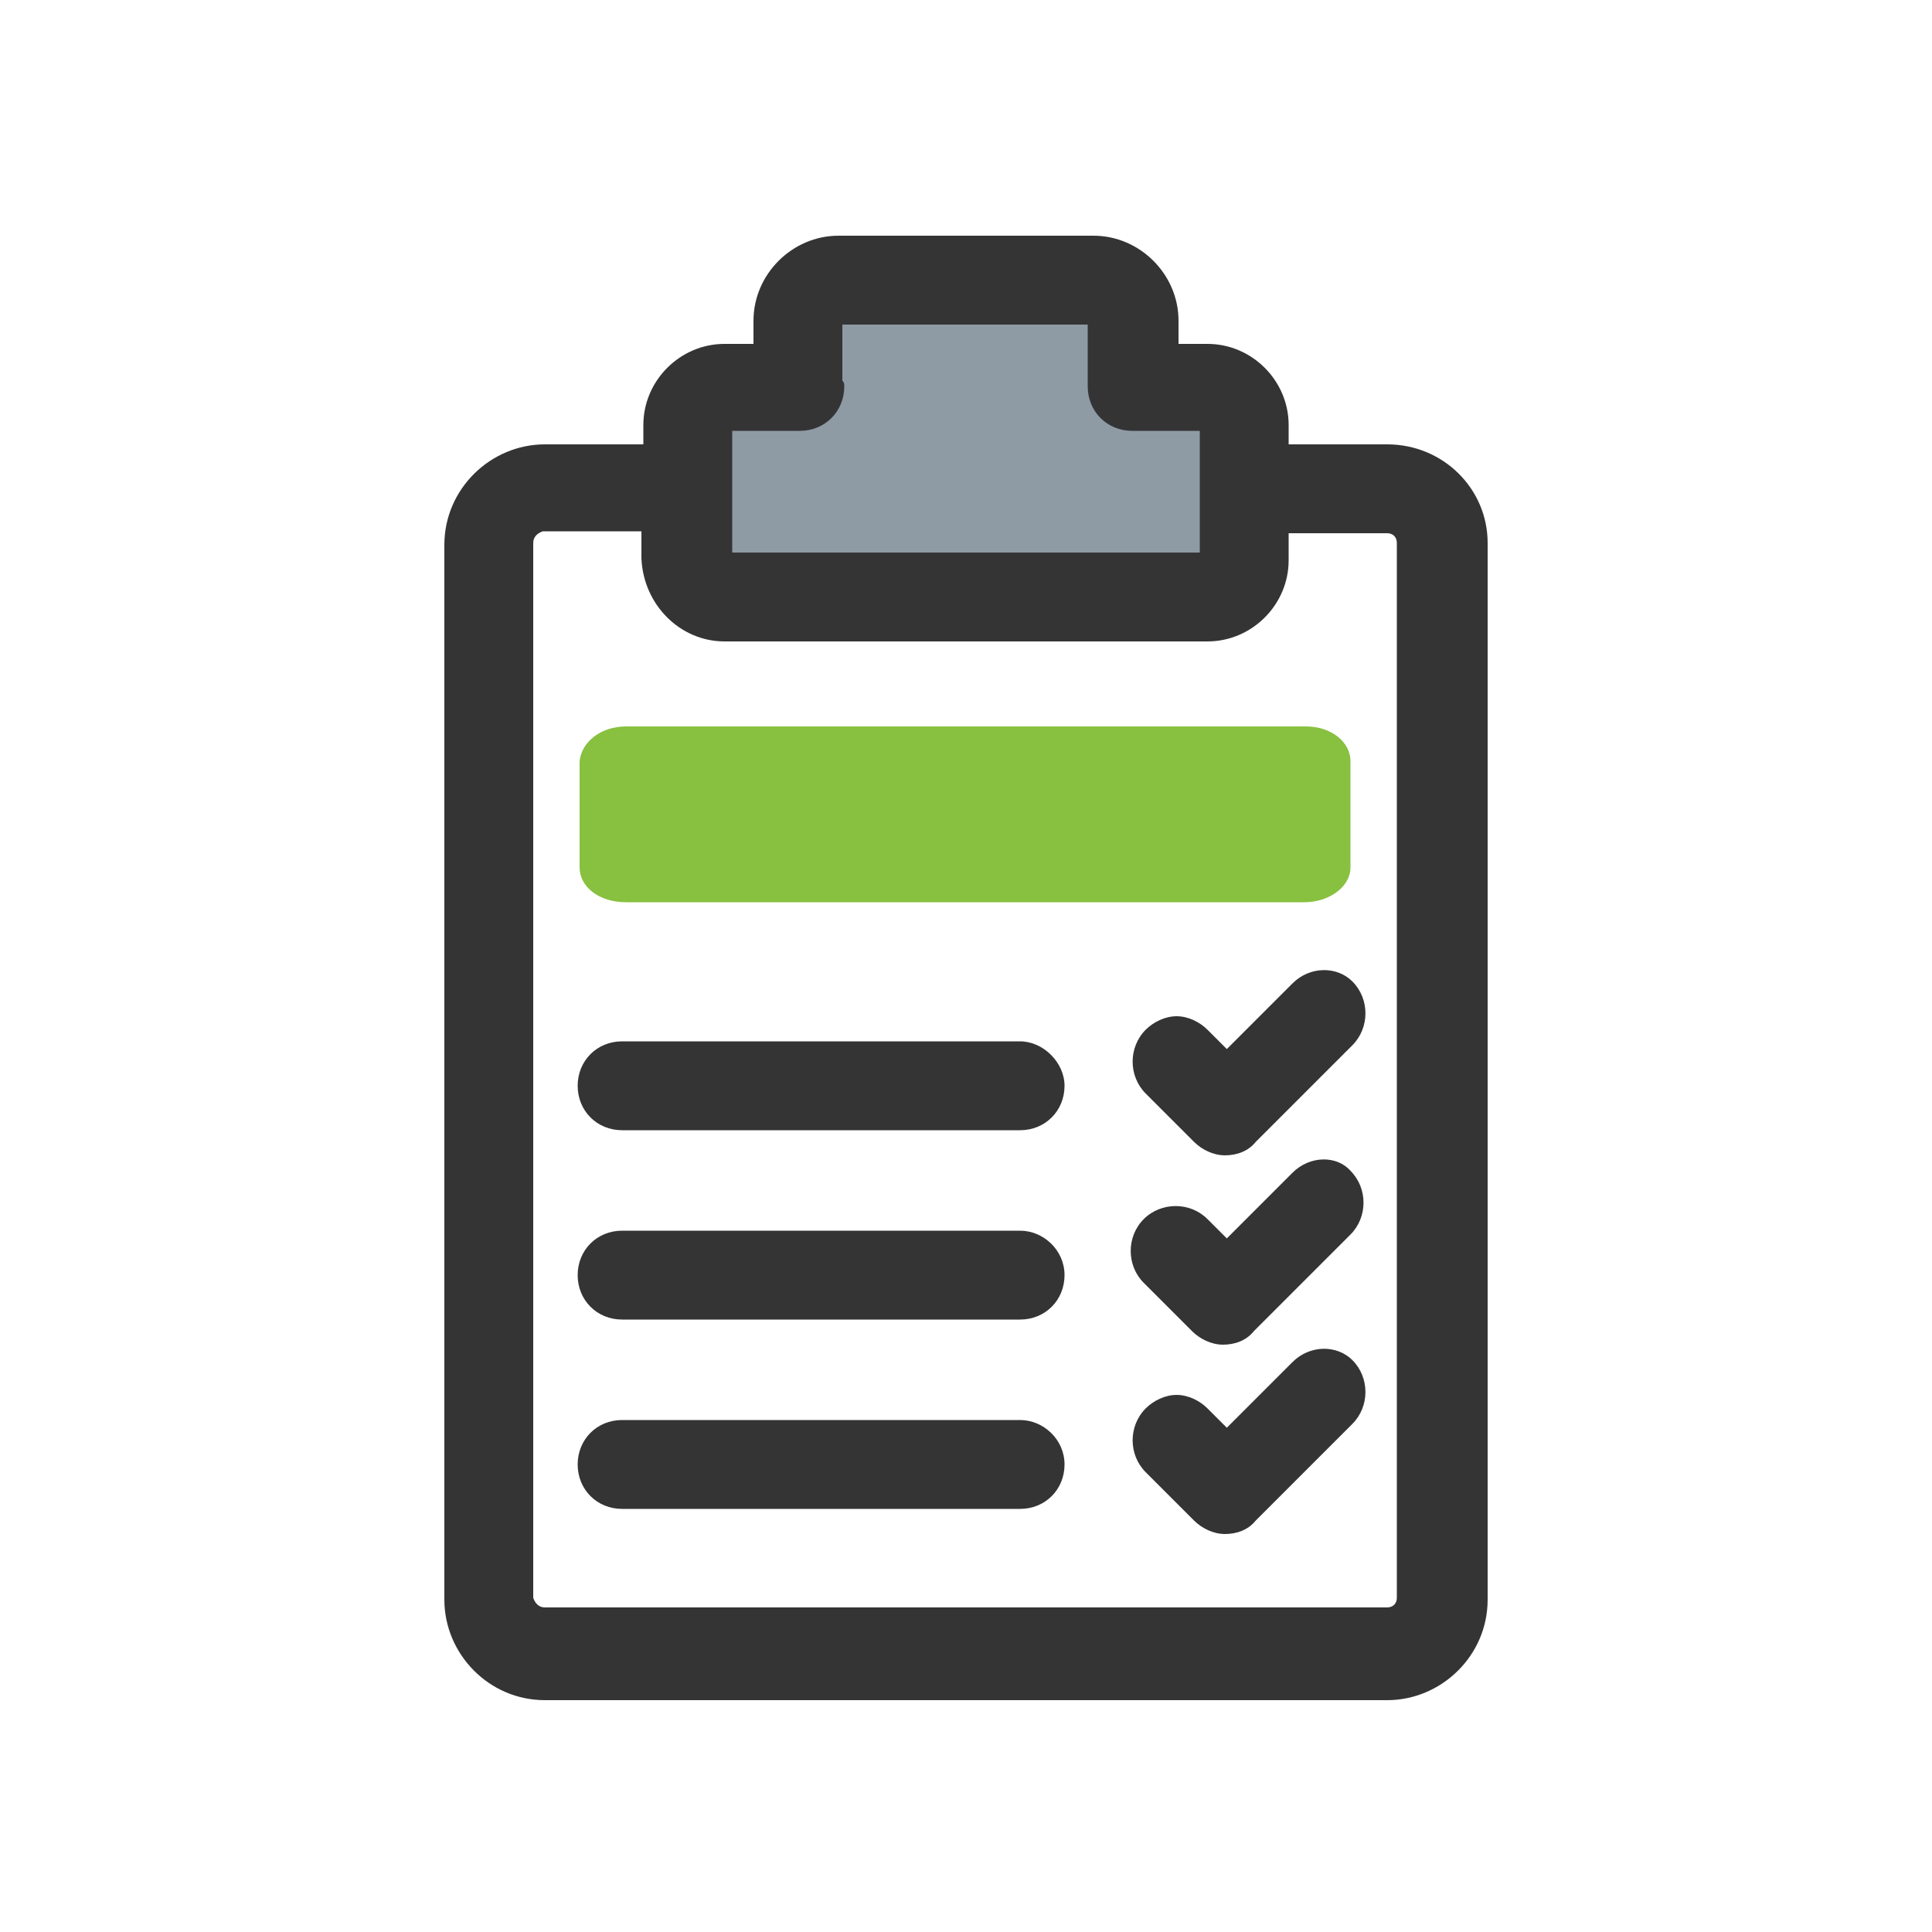 <?xml version="1.0" encoding="utf-8"?>
<!-- Generator: Adobe Illustrator 28.2.0, SVG Export Plug-In . SVG Version: 6.00 Build 0)  -->
<svg version="1.1" id="Layer_1" xmlns="http://www.w3.org/2000/svg" xmlns:xlink="http://www.w3.org/1999/xlink" x="0px" y="0px"
	 viewBox="0 0 100 100" style="enable-background:new 0 0 100 100;" xml:space="preserve">
<style type="text/css">
	.st0{fill:#8E9BA5;}
	.st1{fill:#353435;}
	.st2{fill:#88C040;}
</style>
<g>
	<path class="st0" d="M64.7,21.4h-4.2c-1.5,0-2.8-1.4-2.8-3.1c0-0.1,0-0.3,0-0.5v-4H42.3v4c0,0.2,0,0.3,0,0.5c0,1.7-1.3,3.1-2.8,3.1
		h-4.2v8.5h29.4V21.4z"/>
	<g>
		<path class="st1" d="M71.8,23h-5.1v-1c0-2.3-1.9-4.2-4.2-4.2H61v-1.2c0-2.4-2-4.4-4.4-4.4H43.4c-2.4,0-4.4,2-4.4,4.4v1.2h-1.5
			c-2.3,0-4.2,1.9-4.2,4.2v1h-5.1c-2.8,0-5.2,2.3-5.2,5.2v54.6c0,2.8,2.3,5.2,5.2,5.2h43.6c2.8,0,5.2-2.3,5.2-5.2V28.1
			C77,25.3,74.7,23,71.8,23z M43.6,19.7v-2.9h12.7v2.9c0,0.1,0,0.2,0,0.3c0,1.3,1,2.3,2.3,2.3h3.5v6.3H37.9v-6.3h3.5
			c1.3,0,2.3-1,2.3-2.3C43.7,19.9,43.7,19.8,43.6,19.7z M37.5,33.2h25c2.3,0,4.2-1.9,4.2-4.2v-1.4h5.1c0.3,0,0.5,0.2,0.5,0.5v54.6
			c0,0.3-0.2,0.5-0.5,0.5H28.2c-0.3,0-0.5-0.2-0.6-0.5V28.1c0-0.3,0.2-0.5,0.5-0.6h5.1v1.4C33.3,31.3,35.2,33.2,37.5,33.2z"/>
		<path class="st2" d="M67.6,37.6H32.4c-1.3,0-2.3,0.8-2.4,1.8v5.5c0,1,1,1.8,2.4,1.8h35.1c1.3,0,2.4-0.8,2.4-1.8v-5.5
			C69.9,38.4,68.9,37.6,67.6,37.6z"/>
		<path class="st1" d="M52.8,53.9H32.2c-1.3,0-2.3,1-2.3,2.3s1,2.3,2.3,2.3h20.6c1.3,0,2.3-1,2.3-2.3C55.1,55,54,53.9,52.8,53.9z"/>
		<path class="st1" d="M52.8,63.7H32.2c-1.3,0-2.3,1-2.3,2.3s1,2.3,2.3,2.3h20.6c1.3,0,2.3-1,2.3-2.3C55.1,64.7,54,63.7,52.8,63.7z"
			/>
		<path class="st1" d="M52.8,73.5H32.2c-1.3,0-2.3,1-2.3,2.3s1,2.3,2.3,2.3h20.6c1.3,0,2.3-1,2.3-2.3C55.1,74.5,54,73.5,52.8,73.5z"
			/>
		<path class="st1" d="M66.9,50.9l-3.4,3.4l-0.9-0.9l-0.1-0.1c-0.4-0.4-1-0.7-1.6-0.7s-1.2,0.3-1.6,0.7c-0.9,0.9-0.9,2.4,0,3.3
			l2.5,2.5c0.4,0.4,1,0.7,1.6,0.7s1.2-0.2,1.6-0.7l5-5c0.9-0.9,0.9-2.4,0-3.3C69.2,50,67.8,50,66.9,50.9z"/>
		<path class="st1" d="M66.9,60.7l-3.4,3.4l-0.9-0.9l-0.1-0.1c-0.9-0.9-2.4-0.9-3.3,0c-0.9,0.9-0.9,2.4,0,3.3l2.5,2.5
			c0.4,0.4,1,0.7,1.6,0.7s1.2-0.2,1.6-0.7l5-5c0.9-0.9,0.9-2.4,0-3.3C69.2,59.8,67.8,59.8,66.9,60.7z"/>
		<path class="st1" d="M66.9,70.5l-3.4,3.4L62.6,73l-0.1-0.1c-0.4-0.4-1-0.7-1.6-0.7s-1.2,0.3-1.6,0.7c-0.9,0.9-0.9,2.4,0,3.3
			l2.5,2.5c0.4,0.4,1,0.7,1.6,0.7s1.2-0.2,1.6-0.7l5-5c0.9-0.9,0.9-2.4,0-3.3C69.2,69.6,67.8,69.6,66.9,70.5z"/>
	</g>
</g>
</svg>
